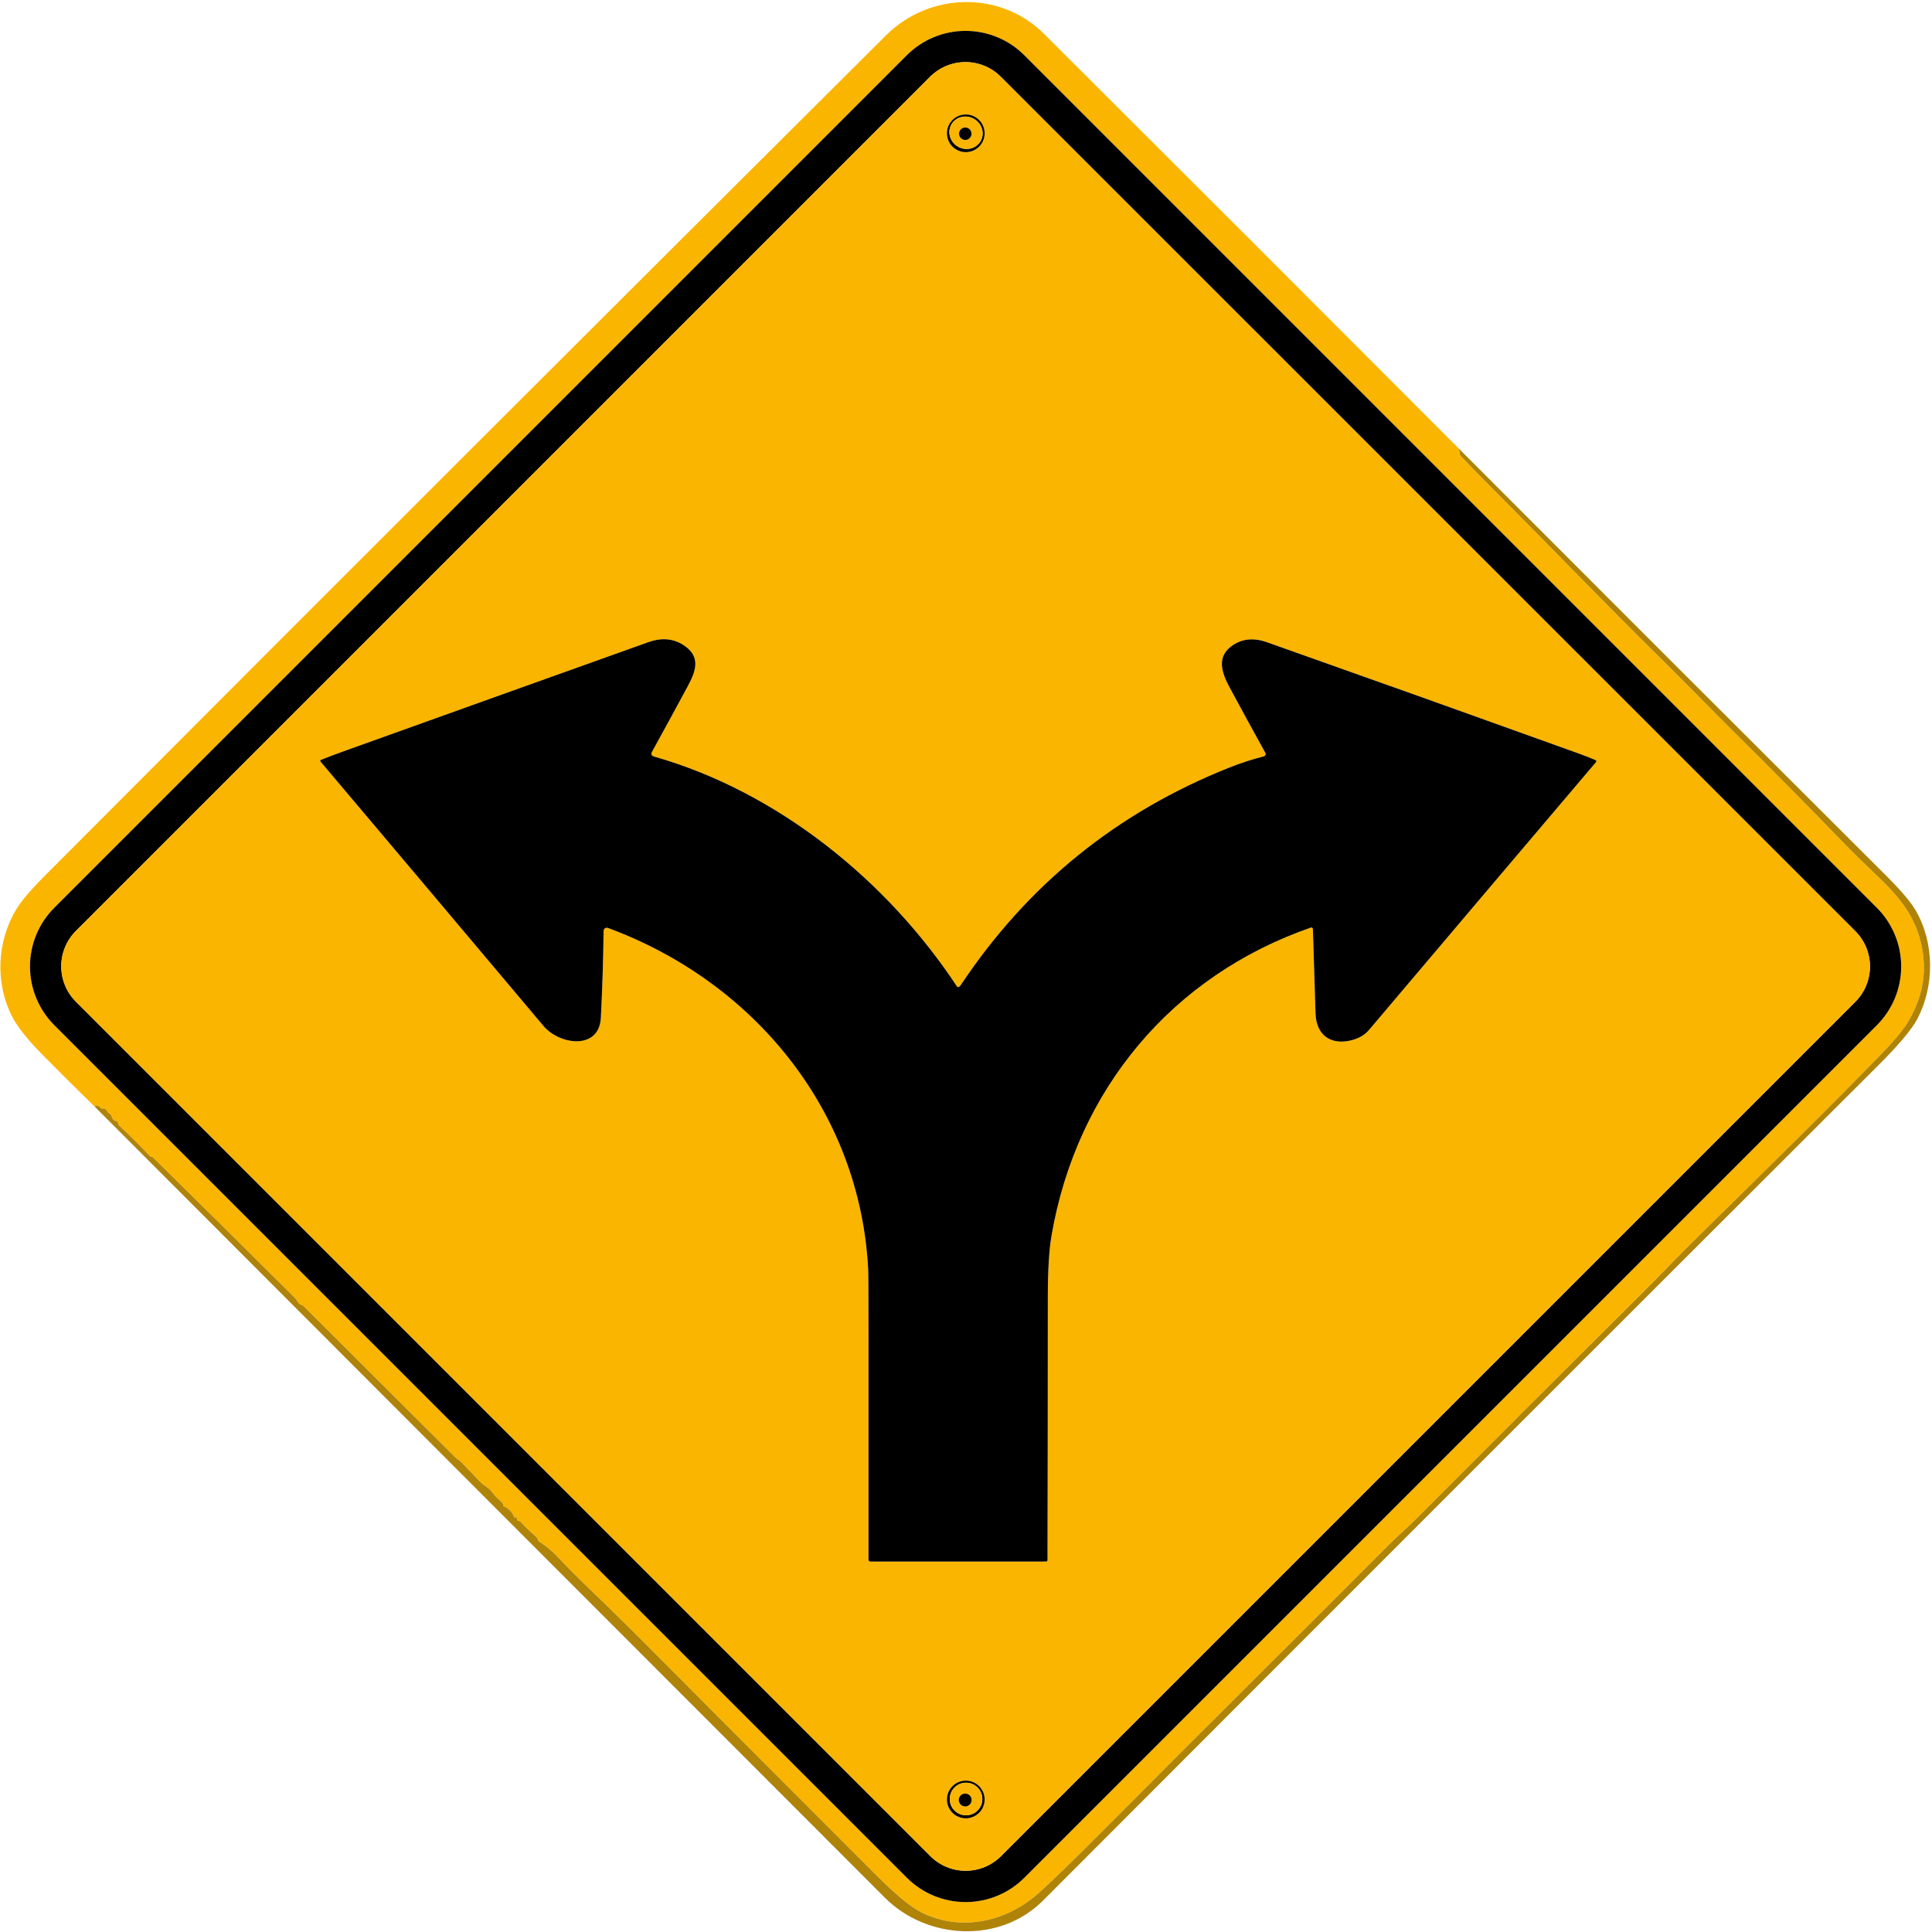 <svg xmlns="http://www.w3.org/2000/svg" width="561" height="561" viewBox="0 0 561 561" fill="none"><path d="M423.6 130.26L423.86 131.74C423.913 132.04 424.047 132.3 424.26 132.52C427.653 136.073 431.087 139.59 434.56 143.07C450.29 158.81 465.7 174.89 481.55 190.51C489.15 198 497.49 206.59 504.15 213.19C514.877 223.817 525.487 234.557 535.98 245.41C538.127 247.637 540.937 250.393 544.41 253.68C551.4 260.29 556.31 265.99 558.08 275.1C559.63 283.12 557.98 290.28 553.81 297.1C552.437 299.353 549.627 302.657 545.38 307.01C538.2 314.37 530.957 321.667 523.65 328.9C513.33 339.127 502.987 349.333 492.62 359.52C490.207 361.893 487.823 364.293 485.47 366.72C482.35 369.94 479.2 373.13 476.02 376.29C454.46 397.73 432.953 419.22 411.5 440.76C410.167 442.1 408.8 443.403 407.4 444.67C405.667 446.243 404.297 447.537 403.29 448.55C376.27 475.7 349.04 502.62 322.04 529.79C312.093 539.803 305.233 546.48 301.46 549.82C291.85 558.31 278.56 560.95 267.32 555.19C264.32 553.65 259.997 550.06 254.35 544.42C233.57 523.647 212.82 502.85 192.1 482.03C184.97 474.86 177.93 467.84 170.45 460.69C167.55 457.917 164.73 455.067 161.99 452.14C160.357 450.4 158.533 448.887 156.52 447.6C156.32 447.473 156.183 447.27 156.11 446.99C156.03 446.677 155.863 446.41 155.61 446.19C154.037 444.843 152.543 443.407 151.13 441.88C151.037 441.78 150.94 441.713 150.84 441.68C150.72 441.64 150.6 441.617 150.48 441.61C150.26 441.597 150.143 441.48 150.13 441.26C150.123 441.173 150.12 441.087 150.12 441C150.12 440.753 149.997 440.63 149.75 440.63C149.657 440.63 149.563 440.627 149.47 440.62C149.39 440.613 149.337 440.577 149.31 440.51C148.723 439.07 147.74 438.04 146.36 437.42C146.22 437.353 146.143 437.247 146.13 437.1C146.123 437.007 146.107 436.91 146.08 436.81C146.033 436.63 145.917 436.447 145.73 436.26C145.21 435.74 144.68 435.233 144.14 434.74C143.25 433.93 142.55 432.55 141.33 431.8C139.37 430.62 137.73 428.32 136.01 426.74C135.15 425.95 134.28 424.62 132.97 423.8C132.703 423.633 132.46 423.44 132.24 423.22L88.19 379.3C88.019 379.129 87.814 379.002 87.59 378.93C86.5 378.58 86.23 377.46 85.68 376.92C71.94 363.233 58.157 349.593 44.33 336C44.283 335.953 44.233 335.923 44.18 335.91C44.1 335.89 44.017 335.883 43.93 335.89C43.783 335.89 43.663 335.837 43.57 335.73C40.663 332.663 37.667 329.683 34.58 326.79C34.473 326.69 34.363 326.437 34.25 326.03C34.17 325.777 34.003 325.613 33.75 325.54C33.303 325.42 32.953 325.2 32.7 324.88C32.64 324.8 32.54 324.527 32.4 324.06C32.307 323.753 32.12 323.533 31.84 323.4C31.64 323.3 31.473 323.16 31.34 322.98L30.84 322.3C30.613 321.987 30.307 321.847 29.92 321.88C29.56 321.913 29.287 321.81 29.1 321.57C28.913 321.33 28.673 321.18 28.38 321.12C27.967 321.04 27.65 321.09 27.43 321.27C22.29 316.277 17.21 311.227 12.19 306.12C7.85 301.707 4.93 298.003 3.43 295.01C-1.46 285.3 -0.89 273.29 4.78 263.95C6.227 261.563 8.983 258.33 13.05 254.25C94.297 172.763 175.703 91.437 257.27 10.27C269.88 -2.27 290.46 -2.83 303.16 9.84C343.367 49.927 383.513 90.067 423.6 130.26ZM544.986 297.703C549.51 293.179 552.051 287.044 552.051 280.647C552.051 274.25 549.51 268.115 544.986 263.592L297.428 16.034C292.905 11.51 286.77 8.969 280.373 8.969C273.976 8.969 267.841 11.51 263.318 16.034L15.774 263.578C11.25 268.101 8.709 274.236 8.709 280.633C8.709 287.03 11.25 293.165 15.774 297.688L263.332 545.246C267.855 549.77 273.99 552.311 280.387 552.311C286.784 552.311 292.919 549.77 297.443 545.246L544.986 297.703Z" fill="#FAB500"></path><path d="M297.443 545.246C292.919 549.77 286.784 552.311 280.387 552.311C273.99 552.311 267.855 549.77 263.332 545.246L15.774 297.688C11.25 293.165 8.709 287.03 8.709 280.633C8.709 274.236 11.25 268.101 15.774 263.578L263.318 16.034C267.841 11.51 273.976 8.969 280.373 8.969C286.77 8.969 292.905 11.51 297.428 16.034L544.986 263.592C549.51 268.115 552.051 274.25 552.051 280.647C552.051 287.044 549.51 293.179 544.986 297.703L297.443 545.246ZM538.74 290.89C541.457 288.171 542.984 284.484 542.984 280.64C542.984 276.796 541.457 273.109 538.74 270.39L290.59 22.28C287.871 19.563 284.184 18.036 280.34 18.036C276.496 18.036 272.809 19.563 270.09 22.28L22.03 270.34C19.313 273.059 17.786 276.746 17.786 280.59C17.786 284.434 19.313 288.121 22.03 290.84L270.16 538.97C272.879 541.687 276.566 543.214 280.41 543.214C284.254 543.214 287.941 541.687 290.66 538.97L538.74 290.89Z" fill="black"></path><path d="M538.74 290.89L290.66 538.97C287.941 541.687 284.254 543.214 280.41 543.214C276.566 543.214 272.879 541.687 270.16 538.97L22.03 290.84C19.313 288.121 17.786 284.434 17.786 280.59C17.786 276.746 19.313 273.059 22.03 270.34L270.09 22.28C272.809 19.563 276.496 18.036 280.34 18.036C284.184 18.036 287.871 19.563 290.59 22.28L538.74 270.39C541.457 273.109 542.984 276.796 542.984 280.64C542.984 284.484 541.457 288.171 538.74 290.89ZM285.91 38.71C285.91 37.259 285.334 35.868 284.308 34.842C283.282 33.816 281.891 33.24 280.44 33.24C278.989 33.24 277.598 33.816 276.572 34.842C275.546 35.868 274.97 37.259 274.97 38.71C274.97 39.428 275.111 40.14 275.386 40.803C275.661 41.467 276.064 42.07 276.572 42.578C277.08 43.086 277.683 43.489 278.347 43.764C279.01 44.038 279.722 44.18 280.44 44.18C281.158 44.18 281.87 44.038 282.533 43.764C283.197 43.489 283.8 43.086 284.308 42.578C284.816 42.07 285.219 41.467 285.494 40.803C285.769 40.14 285.91 39.428 285.91 38.71ZM278.3 286.6C278.224 286.623 278.144 286.622 278.07 286.597C277.996 286.572 277.933 286.524 277.89 286.46C257.6 255.68 225.85 229.92 189.96 219.69C189.153 219.463 188.953 218.983 189.36 218.25C193.007 211.637 196.48 205.26 199.78 199.12C202.11 194.79 203.37 190.86 199 187.68C195.9 185.427 192.317 185.023 188.25 186.47C159.157 196.863 130.07 207.28 100.99 217.72C97.57 218.947 95 219.91 93.28 220.61C92.953 220.743 92.903 220.943 93.13 221.21C114.717 246.757 136.277 272.323 157.81 297.91C162.48 303.45 174.01 305.02 174.48 295.49C174.913 286.89 175.177 278.497 175.27 270.31C175.272 270.161 175.31 270.016 175.38 269.884C175.45 269.753 175.55 269.641 175.673 269.557C175.795 269.473 175.936 269.419 176.083 269.4C176.231 269.382 176.381 269.399 176.52 269.45C219.1 285.16 249.7 322.7 252.09 368.51C252.157 369.783 252.19 376.447 252.19 388.5C252.203 409.987 252.203 431.45 252.19 452.89C252.19 453.036 252.248 453.176 252.351 453.279C252.454 453.382 252.594 453.44 252.74 453.44L303.72 453.43C304.02 453.43 304.17 453.28 304.17 452.98C304.23 427.567 304.26 402.157 304.26 376.75C304.26 368.917 304.62 362.92 305.34 358.76C312.64 316.44 340.33 283.34 380.63 269.35C380.697 269.326 380.768 269.319 380.838 269.328C380.909 269.337 380.976 269.363 381.034 269.403C381.093 269.443 381.141 269.496 381.175 269.558C381.209 269.62 381.228 269.689 381.23 269.76C381.483 277.92 381.737 286.08 381.99 294.24C382.2 301.07 387 303.68 392.95 301.92C394.883 301.347 396.417 300.387 397.55 299.04C419.51 273.093 441.477 247.177 463.45 221.29C463.486 221.246 463.512 221.193 463.526 221.138C463.539 221.082 463.539 221.024 463.527 220.969C463.514 220.913 463.489 220.862 463.453 220.819C463.417 220.776 463.372 220.742 463.32 220.72C461.76 220.053 460.14 219.417 458.46 218.81C428.313 207.957 398.14 197.187 367.94 186.5C364.18 185.167 360.887 185.43 358.06 187.29C353.19 190.5 354.59 195.05 357.06 199.64C360.493 206.013 363.947 212.337 367.42 218.61C367.47 218.703 367.499 218.807 367.503 218.913C367.508 219.019 367.488 219.125 367.446 219.222C367.403 219.319 367.339 219.406 367.259 219.475C367.178 219.544 367.083 219.593 366.98 219.62C363.613 220.48 360.31 221.553 357.07 222.84C324.383 235.807 298.327 256.91 278.9 286.15C278.753 286.37 278.553 286.52 278.3 286.6ZM285.91 522.52C285.91 521.069 285.334 519.678 284.308 518.652C283.282 517.626 281.891 517.05 280.44 517.05C278.989 517.05 277.598 517.626 276.572 518.652C275.546 519.678 274.97 521.069 274.97 522.52C274.97 523.971 275.546 525.362 276.572 526.388C277.598 527.414 278.989 527.99 280.44 527.99C281.891 527.99 283.282 527.414 284.308 526.388C285.334 525.362 285.91 523.971 285.91 522.52Z" fill="#FAB500"></path><path d="M285.91 38.71C285.91 39.428 285.769 40.14 285.494 40.803C285.219 41.467 284.816 42.07 284.308 42.578C283.8 43.086 283.197 43.489 282.533 43.764C281.87 44.038 281.158 44.18 280.44 44.18C279.722 44.18 279.01 44.038 278.347 43.764C277.683 43.489 277.08 43.086 276.572 42.578C276.064 42.07 275.661 41.467 275.386 40.803C275.111 40.14 274.97 39.428 274.97 38.71C274.97 37.259 275.546 35.868 276.572 34.842C277.598 33.816 278.989 33.24 280.44 33.24C281.891 33.24 283.282 33.816 284.308 34.842C285.334 35.868 285.91 37.259 285.91 38.71ZM284.764 40.923C285.364 39.846 285.49 38.562 285.114 37.355C284.739 36.148 283.892 35.116 282.762 34.487C282.202 34.175 281.589 33.972 280.958 33.888C280.327 33.804 279.69 33.842 279.084 33.999C278.478 34.156 277.915 34.429 277.426 34.803C276.937 35.176 276.533 35.643 276.236 36.177C275.636 37.254 275.51 38.538 275.886 39.745C276.261 40.952 277.108 41.983 278.238 42.613C278.798 42.925 279.411 43.128 280.042 43.212C280.673 43.296 281.31 43.258 281.916 43.101C282.522 42.944 283.085 42.671 283.574 42.297C284.063 41.924 284.467 41.457 284.764 40.923Z" fill="black"></path><path d="M284.764 40.923C284.467 41.457 284.063 41.924 283.574 42.297C283.085 42.671 282.522 42.944 281.916 43.101C281.31 43.258 280.673 43.296 280.042 43.212C279.411 43.128 278.798 42.925 278.238 42.613C277.108 41.983 276.261 40.952 275.886 39.745C275.51 38.538 275.636 37.254 276.236 36.177C276.533 35.643 276.937 35.176 277.426 34.803C277.915 34.429 278.478 34.156 279.084 33.999C279.69 33.842 280.327 33.804 280.958 33.888C281.589 33.972 282.202 34.175 282.761 34.487C283.892 35.116 284.739 36.148 285.114 37.355C285.49 38.562 285.364 39.846 284.764 40.923ZM282.1 38.83C282.1 38.35 281.909 37.89 281.57 37.55C281.23 37.211 280.77 37.02 280.29 37.02C279.81 37.02 279.35 37.211 279.01 37.55C278.671 37.89 278.48 38.35 278.48 38.83C278.48 39.31 278.671 39.77 279.01 40.11C279.35 40.449 279.81 40.64 280.29 40.64C280.77 40.64 281.23 40.449 281.57 40.11C281.909 39.77 282.1 39.31 282.1 38.83Z" fill="#FAB500"></path><path d="M280.29 40.64C281.29 40.64 282.1 39.83 282.1 38.83C282.1 37.83 281.29 37.02 280.29 37.02C279.29 37.02 278.48 37.83 278.48 38.83C278.48 39.83 279.29 40.64 280.29 40.64Z" fill="black"></path><path d="M423.6 130.26C464.873 171.6 506.193 212.893 547.56 254.14C551.947 258.513 554.85 261.927 556.27 264.38C561.75 273.86 561.77 286.33 556.74 295.86C555.12 298.927 551.41 303.353 545.61 309.14C464.63 389.987 383.717 470.897 302.87 551.87C290.29 564.47 269.18 563.28 256.95 551.05C180.43 474.477 103.923 397.883 27.43 321.27C27.65 321.09 27.967 321.04 28.38 321.12C28.673 321.18 28.913 321.33 29.1 321.57C29.287 321.81 29.56 321.913 29.92 321.88C30.307 321.847 30.613 321.987 30.84 322.3L31.34 322.98C31.473 323.16 31.64 323.3 31.84 323.4C32.12 323.533 32.307 323.753 32.4 324.06C32.54 324.527 32.64 324.8 32.7 324.88C32.953 325.2 33.303 325.42 33.75 325.54C34.003 325.613 34.17 325.777 34.25 326.03C34.363 326.437 34.473 326.69 34.58 326.79C37.667 329.683 40.663 332.663 43.57 335.73C43.663 335.837 43.783 335.89 43.93 335.89C44.017 335.883 44.1 335.89 44.18 335.91C44.233 335.923 44.283 335.953 44.33 336C58.157 349.593 71.94 363.233 85.68 376.92C86.23 377.46 86.5 378.58 87.59 378.93C87.814 379.002 88.019 379.129 88.19 379.3L132.24 423.22C132.46 423.44 132.703 423.633 132.97 423.8C134.28 424.62 135.15 425.95 136.01 426.74C137.73 428.32 139.37 430.62 141.33 431.8C142.55 432.55 143.25 433.93 144.14 434.74C144.68 435.233 145.21 435.74 145.73 436.26C145.917 436.447 146.033 436.63 146.08 436.81C146.107 436.91 146.123 437.007 146.13 437.1C146.143 437.247 146.22 437.353 146.36 437.42C147.74 438.04 148.723 439.07 149.31 440.51C149.337 440.577 149.39 440.613 149.47 440.62C149.563 440.627 149.657 440.63 149.75 440.63C149.997 440.63 150.12 440.753 150.12 441C150.12 441.087 150.123 441.173 150.13 441.26C150.143 441.48 150.26 441.597 150.48 441.61C150.6 441.617 150.72 441.64 150.84 441.68C150.94 441.713 151.037 441.78 151.13 441.88C152.543 443.407 154.037 444.843 155.61 446.19C155.863 446.41 156.03 446.677 156.11 446.99C156.183 447.27 156.32 447.473 156.52 447.6C158.533 448.887 160.357 450.4 161.99 452.14C164.73 455.067 167.55 457.917 170.45 460.69C177.93 467.84 184.97 474.86 192.1 482.03C212.82 502.85 233.57 523.647 254.35 544.42C259.997 550.06 264.32 553.65 267.32 555.19C278.56 560.95 291.85 558.31 301.46 549.82C305.233 546.48 312.093 539.803 322.04 529.79C349.04 502.62 376.27 475.7 403.29 448.55C404.297 447.537 405.667 446.243 407.4 444.67C408.8 443.403 410.167 442.1 411.5 440.76C432.953 419.22 454.46 397.73 476.02 376.29C479.2 373.13 482.35 369.94 485.47 366.72C487.823 364.293 490.207 361.893 492.62 359.52C502.987 349.333 513.33 339.127 523.65 328.9C530.957 321.667 538.2 314.37 545.38 307.01C549.627 302.657 552.437 299.353 553.81 297.1C557.98 290.28 559.63 283.12 558.08 275.1C556.31 265.99 551.4 260.29 544.41 253.68C540.937 250.393 538.127 247.637 535.98 245.41C525.487 234.557 514.877 223.817 504.15 213.19C497.49 206.59 489.15 198 481.55 190.51C465.7 174.89 450.29 158.81 434.56 143.07C431.087 139.59 427.653 136.073 424.26 132.52C424.047 132.3 423.913 132.04 423.86 131.74L423.6 130.26Z" fill="#AE8308"></path><path d="M278.3 286.6C278.553 286.52 278.753 286.37 278.9 286.15C298.327 256.91 324.383 235.807 357.07 222.84C360.31 221.553 363.613 220.48 366.98 219.62C367.083 219.593 367.178 219.544 367.259 219.475C367.339 219.406 367.403 219.319 367.446 219.222C367.488 219.125 367.508 219.019 367.503 218.913C367.499 218.807 367.47 218.703 367.42 218.61C363.947 212.337 360.493 206.013 357.06 199.64C354.59 195.05 353.19 190.5 358.06 187.29C360.887 185.43 364.18 185.167 367.94 186.5C398.14 197.187 428.313 207.957 458.46 218.81C460.14 219.417 461.76 220.053 463.32 220.72C463.372 220.742 463.417 220.776 463.453 220.819C463.489 220.862 463.514 220.913 463.527 220.969C463.539 221.024 463.539 221.082 463.526 221.138C463.512 221.193 463.486 221.246 463.45 221.29C441.477 247.177 419.51 273.093 397.55 299.04C396.417 300.387 394.883 301.347 392.95 301.92C387 303.68 382.2 301.07 381.99 294.24C381.737 286.08 381.483 277.92 381.23 269.76C381.228 269.689 381.209 269.62 381.175 269.558C381.141 269.496 381.093 269.443 381.034 269.403C380.976 269.363 380.909 269.337 380.838 269.328C380.768 269.319 380.697 269.326 380.63 269.35C340.33 283.34 312.64 316.44 305.34 358.76C304.62 362.92 304.26 368.917 304.26 376.75C304.26 402.157 304.23 427.567 304.17 452.98C304.17 453.28 304.02 453.43 303.72 453.43L252.74 453.44C252.594 453.44 252.454 453.382 252.351 453.279C252.248 453.176 252.19 453.036 252.19 452.89C252.203 431.45 252.203 409.987 252.19 388.5C252.19 376.447 252.157 369.783 252.09 368.51C249.7 322.7 219.1 285.16 176.52 269.45C176.381 269.399 176.231 269.382 176.083 269.401C175.936 269.419 175.795 269.473 175.673 269.557C175.55 269.641 175.45 269.754 175.38 269.885C175.31 270.016 175.272 270.161 175.27 270.31C175.177 278.497 174.913 286.89 174.48 295.49C174.01 305.02 162.48 303.45 157.81 297.91C136.277 272.323 114.717 246.757 93.13 221.21C92.903 220.943 92.953 220.743 93.28 220.61C95 219.91 97.57 218.947 100.99 217.72C130.07 207.28 159.157 196.863 188.25 186.47C192.317 185.023 195.9 185.427 199 187.68C203.37 190.86 202.11 194.79 199.78 199.12C196.48 205.26 193.007 211.637 189.36 218.25C188.953 218.983 189.153 219.463 189.96 219.69C225.85 229.92 257.6 255.68 277.89 286.46C277.933 286.524 277.996 286.572 278.07 286.597C278.144 286.622 278.224 286.623 278.3 286.6Z" fill="black"></path><path d="M285.91 522.52C285.91 523.971 285.334 525.362 284.308 526.388C283.282 527.414 281.891 527.99 280.44 527.99C278.989 527.99 277.598 527.414 276.572 526.388C275.546 525.362 274.97 523.971 274.97 522.52C274.97 521.069 275.546 519.678 276.572 518.652C277.598 517.626 278.989 517.05 280.44 517.05C281.891 517.05 283.282 517.626 284.308 518.652C285.334 519.678 285.91 521.069 285.91 522.52ZM285.24 522.38C285.24 521.126 284.742 519.922 283.855 519.035C282.968 518.148 281.764 517.65 280.51 517.65C279.256 517.65 278.052 518.148 277.165 519.035C276.278 519.922 275.78 521.126 275.78 522.38C275.78 523.001 275.902 523.616 276.14 524.19C276.378 524.764 276.726 525.285 277.165 525.725C277.605 526.164 278.126 526.512 278.7 526.75C279.274 526.988 279.889 527.11 280.51 527.11C281.131 527.11 281.746 526.988 282.32 526.75C282.894 526.512 283.415 526.164 283.855 525.725C284.294 525.285 284.642 524.764 284.88 524.19C285.118 523.616 285.24 523.001 285.24 522.38Z" fill="black"></path><path d="M285.24 522.38C285.24 523.001 285.118 523.616 284.88 524.19C284.642 524.764 284.294 525.285 283.855 525.725C283.415 526.164 282.894 526.512 282.32 526.75C281.746 526.988 281.131 527.11 280.51 527.11C279.889 527.11 279.274 526.988 278.7 526.75C278.126 526.512 277.605 526.164 277.165 525.725C276.726 525.285 276.378 524.764 276.14 524.19C275.902 523.616 275.78 523.001 275.78 522.38C275.78 521.126 276.278 519.922 277.165 519.035C278.052 518.148 279.256 517.65 280.51 517.65C281.764 517.65 282.968 518.148 283.855 519.035C284.742 519.922 285.24 521.126 285.24 522.38ZM282.14 522.67C282.14 522.174 281.943 521.698 281.592 521.348C281.242 520.997 280.766 520.8 280.27 520.8C280.024 520.8 279.781 520.848 279.554 520.942C279.328 521.036 279.121 521.174 278.948 521.348C278.774 521.521 278.636 521.728 278.542 521.954C278.448 522.181 278.4 522.424 278.4 522.67C278.4 522.916 278.448 523.159 278.542 523.386C278.636 523.612 278.774 523.819 278.948 523.992C279.121 524.166 279.328 524.304 279.554 524.398C279.781 524.492 280.024 524.54 280.27 524.54C280.766 524.54 281.242 524.343 281.592 523.992C281.943 523.642 282.14 523.166 282.14 522.67Z" fill="#FAB500"></path><path d="M280.27 524.54C281.303 524.54 282.14 523.703 282.14 522.67C282.14 521.637 281.303 520.8 280.27 520.8C279.237 520.8 278.4 521.637 278.4 522.67C278.4 523.703 279.237 524.54 280.27 524.54Z" fill="black"></path></svg>
